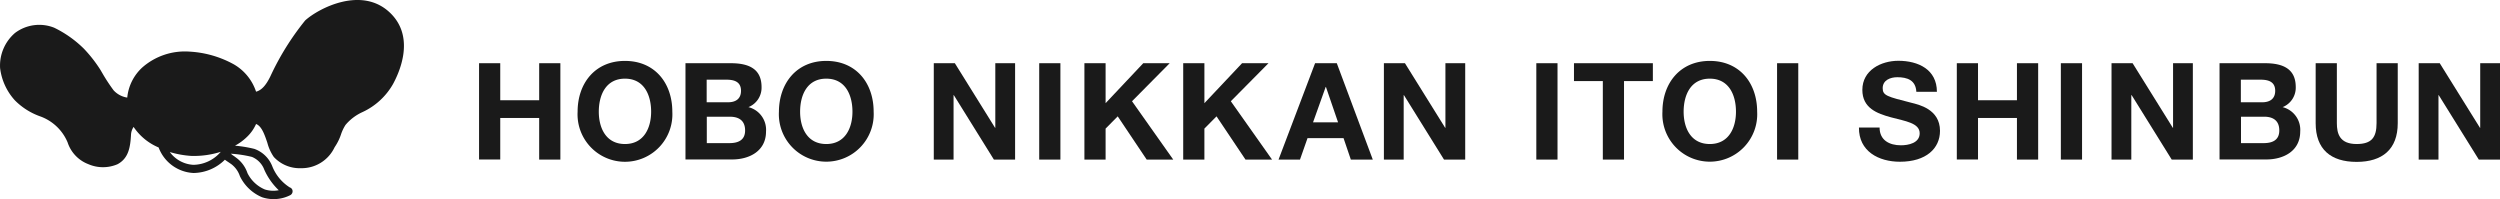 <svg xmlns="http://www.w3.org/2000/svg" width="222.75" height="17.744" viewBox="0 0 222.75 17.744"><defs><style>.cls-1{fill:#1a1a1a;}</style></defs><title>logo_hobo</title><g id="レイヤー_2" data-name="レイヤー 2"><g id="要素"><path class="cls-1" d="M34.824,1.207c-2.548-2.548-6.483-.432-7.632.614A23.744,23.744,0,0,0,24.1,6.781c-.4.83-.8,1.262-1.285,1.387a4.406,4.406,0,0,0-1.979-2.434A9.2,9.2,0,0,0,16.91,4.6H16.9a5.752,5.752,0,0,0-4.22,1.41,4.187,4.187,0,0,0-1.342,2.685,2.058,2.058,0,0,1-1.217-.649A15.94,15.94,0,0,1,9.1,6.485l-.16-.273A12.174,12.174,0,0,0,7.469,4.335,9.866,9.866,0,0,0,4.83,2.47a3.593,3.593,0,0,0-3.492.466A3.833,3.833,0,0,0,.008,6.064,5.2,5.2,0,0,0,1.327,8.942,5.986,5.986,0,0,0,3.6,10.375a4.176,4.176,0,0,1,2.423,2.309,3.112,3.112,0,0,0,1.854,1.945,3.277,3.277,0,0,0,2.6,0c.99-.535,1.138-1.524,1.2-2.684a1.4,1.4,0,0,1,.227-.637,5.016,5.016,0,0,0,2.229,1.831,3.5,3.5,0,0,0,3.117,2.275,4.035,4.035,0,0,0,2.787-1.183c.079.057.17.125.261.182l.3.205a2.2,2.2,0,0,1,.773,1.069,3.843,3.843,0,0,0,1.98,1.888,3.263,3.263,0,0,0,2.525-.194.388.388,0,0,0,.193-.364.352.352,0,0,0-.25-.318,3.945,3.945,0,0,1-1.57-1.911,2.677,2.677,0,0,0-1.592-1.524,11.239,11.239,0,0,0-1.718-.284,4.788,4.788,0,0,0,1.069-.785,3.572,3.572,0,0,0,.808-1.149c.478.193.728.842,1.012,1.7a3.955,3.955,0,0,0,.569,1.24,3.135,3.135,0,0,0,2.411,1,3.245,3.245,0,0,0,3-1.855l.137-.216a4.5,4.5,0,0,0,.432-.921,3.769,3.769,0,0,1,.409-.864,4.271,4.271,0,0,1,1.5-1.138,6.04,6.04,0,0,0,2.73-2.5C35.507,6.587,37.042,3.425,34.824,1.207Zm-17.6,13.479a2.793,2.793,0,0,1-2.093-1.138,8.619,8.619,0,0,0,1.877.342,7.886,7.886,0,0,0,2.662-.364A3.259,3.259,0,0,1,17.228,14.686Zm6.313.409a5.748,5.748,0,0,0,1.3,1.854,2.511,2.511,0,0,1-1.24-.068,3.054,3.054,0,0,1-1.547-1.456,2.805,2.805,0,0,0-1.058-1.41c0-.012-.273-.194-.273-.194a1.577,1.577,0,0,0-.159-.125,10.426,10.426,0,0,1,1.888.285A1.993,1.993,0,0,1,23.541,15.1Z"/><path class="cls-1" d="M42.684,5.632h1.888v3.3h3.469v-3.3h1.888v8.587H48.041V10.511H44.572v3.7H42.684Z"/><path class="cls-1" d="M55.685,5.427c2.661,0,4.219,1.979,4.219,4.527a4.226,4.226,0,1,1-8.439,0C51.465,7.418,53.023,5.427,55.685,5.427Zm0,7.405c1.694,0,2.331-1.445,2.331-2.878,0-1.5-.637-2.946-2.331-2.946s-2.332,1.445-2.332,2.946C53.353,11.4,53.99,12.832,55.685,12.832Z"/><path class="cls-1" d="M61.076,5.632h4.038c1.638,0,2.741.523,2.741,2.127a1.866,1.866,0,0,1-1.171,1.786,2.083,2.083,0,0,1,1.569,2.172c0,1.74-1.478,2.491-3.025,2.491H61.076Zm1.888,3.48h1.911c.66,0,1.149-.295,1.149-1.023,0-.819-.626-.99-1.3-.99H62.964Zm0,3.64h2.025c.75,0,1.4-.239,1.4-1.126S65.83,10.4,65.034,10.4H62.976v2.354Z"/><path class="cls-1" d="M73.622,5.427c2.661,0,4.22,1.979,4.22,4.527a4.226,4.226,0,1,1-8.44,0C69.413,7.418,70.972,5.427,73.622,5.427Zm0,7.405c1.695,0,2.332-1.445,2.332-2.878,0-1.5-.637-2.946-2.332-2.946S71.29,8.453,71.29,9.954C71.29,11.4,71.927,12.832,73.622,12.832Z"/><path class="cls-1" d="M83.2,5.632h1.877l3.583,5.755h.022V5.632h1.763v8.587H88.556L84.985,8.475h-.023v5.744H83.2Z"/><path class="cls-1" d="M92.594,5.632h1.888v8.587H92.594Z"/><path class="cls-1" d="M96.621,5.632h1.888v3.56l3.355-3.56h2.355l-3.356,3.389,3.674,5.2h-2.366l-2.582-3.855-1.08,1.091v2.764H96.621Z"/><path class="cls-1" d="M105.424,5.632h1.888v3.56l3.356-3.56h2.354l-3.355,3.389,3.674,5.2h-2.366l-2.582-3.855-1.081,1.091v2.764h-1.888Z"/><path class="cls-1" d="M117.174,5.632h1.934l3.207,8.587h-1.956l-.649-1.91H116.5l-.671,1.91h-1.911Zm-.182,5.266h2.229l-1.08-3.151h-.023Z"/><path class="cls-1" d="M123.305,5.632h1.876l3.583,5.755h.023V5.632h1.763v8.587h-1.888L125.09,8.475h-.022v5.744h-1.763Z"/><path class="cls-1" d="M136.886,5.632h1.888v8.587h-1.888Z"/><path class="cls-1" d="M142.812,7.224h-2.571V5.632h7.029V7.224H144.7v6.995h-1.888Z"/><path class="cls-1" d="M152.343,5.427c2.662,0,4.22,1.979,4.22,4.527a4.226,4.226,0,1,1-8.44,0C148.123,7.418,149.693,5.427,152.343,5.427Zm0,7.405c1.7,0,2.332-1.445,2.332-2.878,0-1.5-.637-2.946-2.332-2.946s-2.331,1.445-2.331,2.946C150.012,11.4,150.648,12.832,152.343,12.832Z"/><path class="cls-1" d="M158.337,5.632h1.889v8.587h-1.889Z"/><path class="cls-1" d="M167.471,11.364c0,1.138.887,1.582,1.9,1.582.659,0,1.672-.194,1.672-1.07,0-.921-1.286-1.08-2.548-1.421s-2.56-.831-2.56-2.446c0-1.752,1.661-2.593,3.208-2.593,1.786,0,3.435.785,3.435,2.764h-1.831c-.057-1.035-.8-1.3-1.7-1.3-.6,0-1.3.25-1.3.978,0,.66.41.751,2.56,1.3.625.159,2.547.557,2.547,2.5,0,1.57-1.239,2.753-3.571,2.753-1.9,0-3.674-.933-3.651-3.049Z"/><path class="cls-1" d="M174.352,5.632h1.889v3.3h3.469v-3.3H181.6v8.587H179.71V10.511h-3.469v3.7h-1.889Z"/><path class="cls-1" d="M183.622,5.632h1.889v8.587h-1.889Z"/><path class="cls-1" d="M188.138,5.632h1.877l3.583,5.755h.022V5.632h1.763v8.587H193.5l-3.571-5.744H189.9v5.744h-1.763V5.632Z"/><path class="cls-1" d="M197.772,5.632h4.038c1.638,0,2.741.523,2.741,2.127a1.866,1.866,0,0,1-1.171,1.786,2.083,2.083,0,0,1,1.569,2.172c0,1.74-1.478,2.491-3.025,2.491h-4.163V5.632Zm1.888,3.48h1.911c.66,0,1.149-.295,1.149-1.023,0-.819-.626-.99-1.3-.99H199.66V9.112Zm0,3.64h2.025c.751,0,1.4-.239,1.4-1.126s-.557-1.228-1.354-1.228h-2.058v2.354Z"/><path class="cls-1" d="M213.639,10.978c0,2.32-1.365,3.446-3.662,3.446s-3.651-1.115-3.651-3.446V5.632h1.888v5.334c0,.933.239,1.866,1.763,1.866,1.342,0,1.774-.592,1.774-1.866V5.632h1.888Z"/><path class="cls-1" d="M215.505,5.632h1.876l3.583,5.755h.023V5.632h1.763v8.587h-1.888L217.29,8.475h-.022v5.744h-1.763V5.632Z"/></g></g></svg>